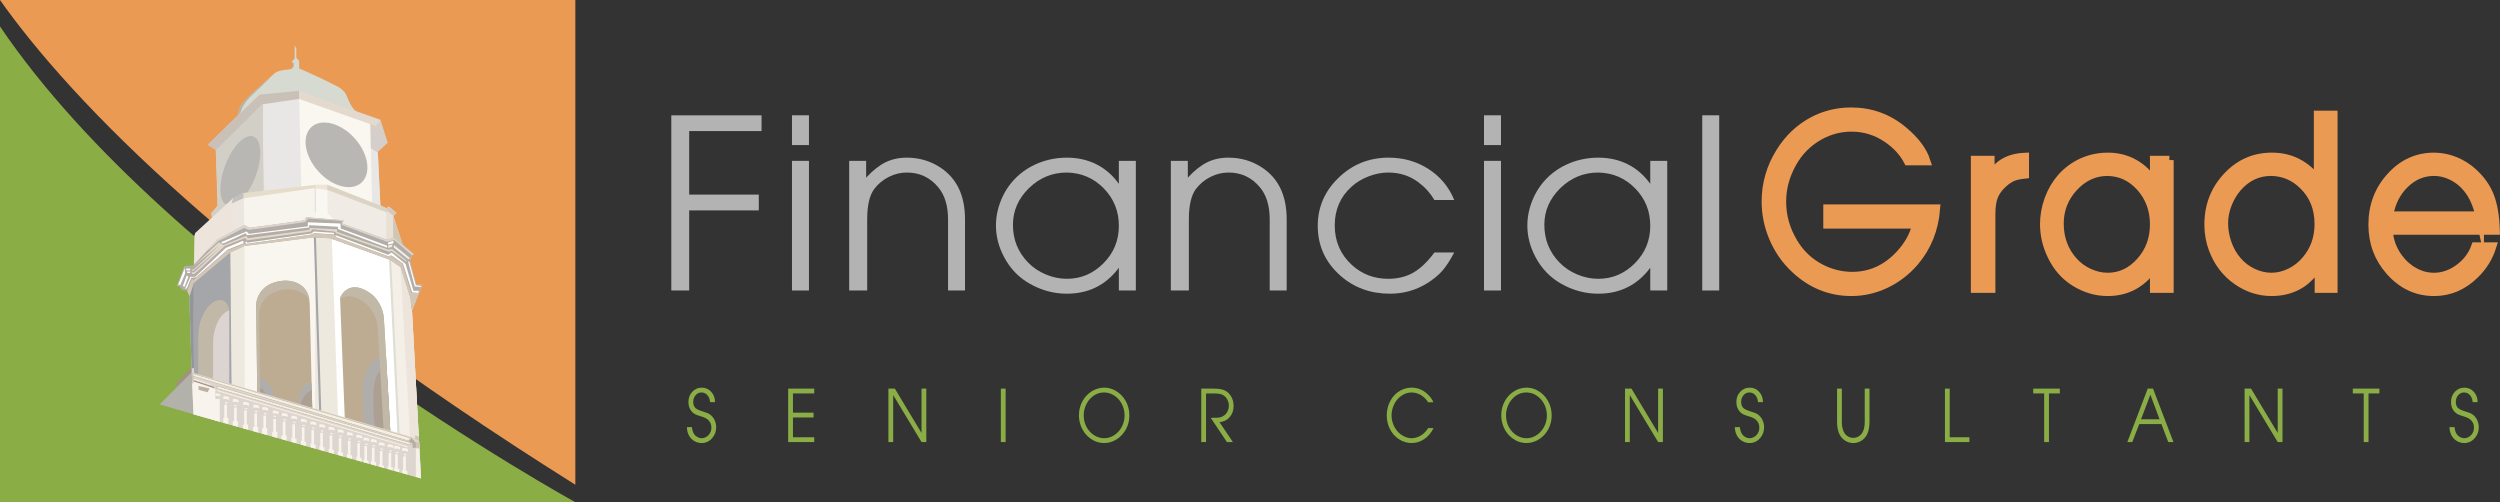 <?xml version="1.0" encoding="utf-8"?>
<!-- Generator: Adobe Illustrator 23.0.2, SVG Export Plug-In . SVG Version: 6.00 Build 0)  -->
<svg version="1.1" id="Layer_1" xmlns="http://www.w3.org/2000/svg" xmlns:xlink="http://www.w3.org/1999/xlink" x="0px" y="0px"
	 viewBox="0 0 585.906 117.698" style="enable-background:new 0 0 585.906 117.698;" xml:space="preserve">
<rect x="0" y="0" width="585.906" height="117.698" fill="#333333" stroke="none"/>
<style type="text/css">
	.st0{fill:#8BAD46;}
	.st1{fill:#EA9A53;}
	.st2{fill:#A29281;}
	.st3{fill:#D6DAD1;}
	.st4{fill:#AEB3B1;}
	.st5{fill:#DCD4D0;}
	.st6{fill:#D5CECA;}
	.st7{fill:#F8F6EE;}
	.st8{fill:#E9E7E6;}
	.st9{fill:#F4F0E8;}
	.st10{fill:#F9F7EF;}
	.st11{fill:#B8B7B4;}
	.st12{fill:#D2CFC7;}
	.st13{fill:#D1C6B4;}
	.st14{fill:#D2C9BE;}
	.st15{fill:#E9E1D3;}
	.st16{fill:#F0EBE4;}
	.st17{fill:#F9F7F2;}
	.st18{fill:#F7F3ED;}
	.st19{fill:#E4E3E2;}
	.st20{fill:#E5DDC9;}
	.st21{fill:#ECE6E0;}
	.st22{fill:#EDE5DB;}
	.st23{fill:#C1C0BB;}
	.st24{fill:#EFE4D5;}
	.st25{fill:#DBD3C4;}
	.st26{fill:#C2B8A7;}
	.st27{fill:#FFFFFF;}
	.st28{fill:#DEDED4;}
	.st29{fill:#A5A6AA;}
	.st30{fill:#939599;}
	.st31{fill:#EEE9DF;}
	.st32{fill:#BEAC92;}
	.st33{fill:#AFAEAB;}
	.st34{fill:#AD9F92;}
	.st35{fill:none;stroke:#A5A5AA;stroke-width:0.5;stroke-miterlimit:10;}
	.st36{fill:#B3ADA7;}
	.st37{fill:#E4D9CB;}
	.st38{fill:#F3EEE8;}
	.st39{fill:#F2EFE7;}
	.st40{fill:#DDD4CF;}
	.st41{fill:#D2C7B7;}
	.st42{fill:#E3D9CD;}
	.st43{fill:#C9C0B7;}
	.st44{fill:#AFAEAE;}
	.st45{fill:#B2B2AB;}
	.st46{fill:#DDD5CF;}
	.st47{fill:#F7F0E1;stroke:#B3AEA0;stroke-width:0.1;stroke-miterlimit:10;}
	.st48{fill:#F7F0E1;}
	.st49{fill:#F8F4ED;}
	.st50{fill:#9F9080;}
	.st51{fill:#BEAF9E;}
	.st52{fill:none;stroke:#BEAF9E;stroke-width:0.2;stroke-linecap:round;stroke-linejoin:round;stroke-miterlimit:10;}
	.st53{fill:#B3AEA0;}
	.st54{fill:#F8F4E9;}
	.st55{fill:#F6F1E8;}
	.st56{fill:#D0C5B4;}
	.st57{fill:#B3B3B3;}
	.st58{fill:#EA9A53;stroke:#EA9A53;stroke-width:2;stroke-miterlimit:10;}
</style>
<g>
	<path class="st0" d="M134.838,117.698c0,0-94.578-52.003-134.838-111.499v111.499H134.838z"/>
	<path class="st1" d="M0,0c16.683,23.633,55.089,63.555,134.838,113.606V0H0z"/>
	<polygon class="st2" points="41.782,90.794 41.163,89.978 44.772,86.136 45.453,86.136 
		45.453,87.251 	"/>
	<g>
		<path class="st3" d="M55.971,26.921c0,0-0.763-1.564,2.937-4.844l5.106-4.592
			c0,0,0.668-0.922,2.932-1.126c0.7-0.063,1.305-0.047,1.671-0.62
			c0.173-0.27,0.357-0.999-0.327-1.137c0,0,0.124-0.243,0.773-0.873v-3.106
			l0.386,0.731v2.253c0,0,0.609,0.345,0.67,0.934v1.502
			c0,0,4.926,2.093,8.983,4.231c0,0,1.258,0.598,1.95,1.761l0.818,1.856
			c0,0,0.849,1.856,1.667,2.202l-2.359,3.397l-10.599-0.944
			c0,0,0.755,0.094-4.026,0.031s-4.781-0.063-4.781-0.063l-0.692-0.031
			L55.971,26.921z"/>
		<path class="st4" d="M56.3,27.022c-0.001-2.36,2.968-4.911,2.968-4.911l3.938-3.777
			l-0.069-0.061l-4.23,3.804c-3.7,3.28-2.937,4.844-2.937,4.844L56.3,27.022z"
			/>
		<path class="st4" d="M68.617,15.739c-0.135,0.212-0.312,0.328-0.506,0.412l0.006,0.008
			c0,0,0.744-0.022,0.744-1.023c0-0.79-0.572-0.534-0.572-0.534
			C68.975,14.739,68.79,15.468,68.617,15.739z"/>
	</g>
	<polygon class="st5" points="44.897,86.364 44.369,69.382 45.375,66.069 45.543,55.082 
		49.694,51.225 49.694,49.9 50.959,48.214 50.598,35.082 48.73,33.938 
		60.717,22.132 69.993,21.288 89.088,28.035 90.835,33.456 88.546,35.564 
		89.148,48.153 90.594,48.876 91.101,48.361 92.941,49.871 92.218,50.626 
		94.388,57.388 97.062,59.684 96.433,59.779 96.275,60.785 96.024,61.005 
		97.533,66.73 99.046,66.73 96.546,72.689 98.676,112.115 45.333,97.102 	"/>
	<polygon class="st6" points="86.126,29.177 86.454,34.914 87.685,36.336 90.804,33.359 
		89.101,28.076 	"/>
	<polygon class="st7" points="77.191,98.632 55.917,98.632 55.917,55.035 77.191,53.387 	"/>
	<polygon class="st8" points="90.312,48.839 90.323,48.741 89.148,48.153 88.557,35.801 
		86.126,34.267 84.73,44.447 84.524,49.29 89.655,50.275 	"/>
	<polygon class="st9" points="96.546,72.689 97.466,70.496 96.846,69.72 95.233,62.383 
		91.282,58.028 93.54,102.295 98.293,105.018 	"/>
	<polygon class="st10" points="87.214,47.73 86.751,28.249 69.818,22.099 69.818,44.2 	"/>
	<polygon class="st8" points="61.378,23.591 61.944,45.362 70.59,44.127 70.076,21.275 	"/>
	
		<ellipse transform="matrix(0.745 -0.667 0.667 0.745 -4.142 61.825)" class="st11" cx="78.878" cy="36.336" rx="5.756" ry="8.764"/>
	<polygon class="st12" points="49.858,51.963 49.444,49.933 51.142,48.194 50.48,33.739 
		61.642,23.633 61.642,44.922 	"/>
	
		<ellipse transform="matrix(0.355 -0.935 0.935 0.355 -1.086 78.485)" class="st11" cx="56.306" cy="40.029" rx="8.613" ry="3.783"/>
	<g>
		<polygon class="st13" points="92.141,50.918 94.533,57.695 91.77,55.707 91.943,50.768 		"/>
		<polygon class="st14" points="92.141,50.642 92.831,49.934 90.709,48.519 90.709,49.903 		"/>
		<polygon class="st15" points="90.275,56.709 92.141,56.229 92.141,50.535 90.388,49.103 		"/>
		<polygon class="st16" points="90.521,48.982 90.521,57.449 76.696,52.38 75.88,48.605 
			76.069,43.621 77.282,43.886 84.643,46.825 89.766,48.809 		"/>
		<polygon class="st17" points="76.716,44.011 76.765,50.01 79.033,52.155 74.473,52.887 
			73.571,51.79 73.668,44.669 73.839,43.621 		"/>
		<polygon class="st18" points="56.996,45.501 56.996,54.31 74.116,52.278 73.984,43.307 		"/>
		<g>
			<polyline class="st19" points="73.761,43.499 73.761,49.815 74.063,49.815 74.063,43.499 			"/>
		</g>
		<polygon class="st20" points="56.996,45.233 73.984,43.307 73.941,44.056 56.996,46.474 		"/>
		<polyline class="st21" points="57.068,45.208 57.28,54.31 53.719,55.277 54.452,46.603 
			57.081,45.208 		"/>
		<polygon class="st22" points="45.524,62.693 45.715,54.635 54.636,46.434 54.636,54.875 
			54.588,56.842 51.902,58.52 49.744,60.966 46.243,62.597 		"/>
		<polygon class="st23" points="54.282,47.688 57.068,46.449 57.068,45.208 54.636,46.434 		"/>
		<polygon class="st24" points="73.893,44.159 76.696,44.489 76.696,43.282 73.893,43.307 		"/>
		<polygon class="st25" points="76.696,43.282 90.709,48.809 90.709,49.815 76.696,44.489 		"/>
	</g>
	<polygon class="st22" points="96.178,103.807 98.227,104.981 98.292,105.005 96.546,72.689 
		97.466,70.496 96.846,69.72 95.233,62.383 93.731,60.727 	"/>
	<path class="st26" d="M49.92,89.206l0.044-9.922c0,0,0.573-5.777,3.969-6.57
		l-0.397-2.646l-2.337-3.131l-4.277,0.529l-1.235,3.087v17.418L49.92,89.206z"/>
	<polygon class="st27" points="77.764,54.571 77.764,97.83 93.245,102.332 91.379,57.535 	"/>
	<g>
		<polyline class="st28" points="93.699,102.498 91.474,56.69 90.971,56.715 93.197,102.522 		"/>
	</g>
	<path class="st29" d="M53.725,89.984V72.929c0,0-0.024-2.204-1.77-2.561
		c-0.511-0.104-2.166-0.274-3.879,2.523c-0.834,1.361-1.606,3.358-1.606,5.976
		v9.173h-0.978l-0.326-22.014l8.924-7.414l0.29,31.589L53.725,89.984z"/>
	<polygon class="st30" points="45.291,66.735 44.371,69.442 44.897,86.363 44.898,86.374 
		45.464,86.233 	"/>
	<polygon class="st31" points="57.356,91.31 57.294,57.507 53.989,58.609 54.271,90.209 	"/>
	<path class="st32" d="M60.295,92.186l-0.273-20.748c0,0,0.076-5.249,6.622-5.674
		c0,0,5.891-0.386,5.94,5.553L73.182,96.111L60.295,92.186z"/>
	<path class="st32" d="M80.805,98.069l-1.109-28.253c0,0,1.986-5.145,7.656-0.659
		c0,0,2.336,1.963,2.617,5.452l1.494,26.352L80.805,98.069z"/>
	<path class="st33" d="M84.95,93.029l0.368,6.264l4.56,1.237l1.585,0.43l-1.002-17.676
		C84.158,84.266,84.95,93.029,84.95,93.029z"/>
	<path class="st33" d="M70.103,93.188v1.985l3.079,0.938l-0.151-6.249
		C72.035,89.167,70.103,91.462,70.103,93.188z"/>
	<path class="st34" d="M70.339,95.245l2.843,0.866l-0.112-4.663
		C71.03,92.179,70.444,94.685,70.339,95.245z"/>
	<path class="st34" d="M91.46,100.959l0.001-0.029l-0.685-12.074l-0.337-1.103
		l-1.201-0.901c-2.573,1.641-1.677,10.769-1.399,13.124l2.039,0.553L91.46,100.959
		z"/>
	<polygon class="st31" points="79.27,99.214 73.833,99.214 73.833,54.594 77.716,54.248 	"/>
	<line class="st35" x1="75.061" y1="97.065" x2="73.786" y2="55.106"/>
	<g>
		<polygon class="st36" points="44.442,69.403 43.798,68.106 42.746,67.952 42.078,67.131 
			41.411,67.003 43.208,62.357 45.291,62.2 50.921,56.193 57.275,52.733 
			58.438,53.394 71.428,51.633 71.711,50.909 80.518,51.633 80.329,52.45 
			90.582,56.13 92.407,55.784 97.03,59.621 96.401,59.81 96.181,60.722 
			96.024,61.037 97.596,66.761 98.98,66.761 96.716,72.297 96.433,72.391 
			96.212,69.875 93.885,62.609 91.369,60.879 77.373,55.847 73.556,55.627 
			57.306,57.64 53.972,59.15 45.291,66.447 		"/>
		<polygon class="st27" points="43.373,67.673 44.631,64.874 45.763,64.874 52.903,58.112 
			56.96,56.413 57.117,56.979 53.312,58.521 45.952,64.968 44.819,65.094 
			43.782,67.61 		"/>
		<polygon class="st27" points="42.838,67.076 43.278,67.17 44.159,64.748 43.719,64.622 		"/>
		<polygon class="st27" points="41.769,66.667 43.31,62.798 43.373,64.119 42.24,66.824 		"/>
		<rect x="43.656" y="62.955" class="st27" width="0.912" height="0.409"/>
		<rect x="43.854" y="63.632" class="st27" width="0.737" height="0.33"/>
		<polygon class="st37" points="45.314,62.47 51.27,56.789 52.368,57.447 57.666,55.279 
			58.132,55.828 72.571,53.851 72.571,53.44 78.994,53.742 78.994,54.346 
			90.907,58.49 91.895,58.381 95.271,61.043 95.271,61.373 91.758,58.792 
			91.209,59.012 78.857,54.702 78.431,54.277 73.12,53.742 72.873,54.263 
			57.913,56.322 57.474,55.773 52.698,57.639 45.561,64.227 44.957,64.227 
			44.957,63.815 45.478,63.815 52.121,57.612 45.204,63.568 44.916,63.28 
			45.478,63.074 51.545,57.337 		"/>
		<polygon class="st27" points="52.462,57.011 51.896,57.011 51.896,56.728 57.778,54.243 
			58.344,54.809 72.151,53.048 72.151,52.104 79.826,52.387 79.857,53.551 
			90.708,57.577 90.708,58.049 79.197,53.677 79.197,53.142 72.435,52.765 
			72.435,53.299 57.935,55.124 57.526,54.652 		"/>
		<polygon class="st27" points="57.327,56.717 57.83,56.633 57.914,56.885 73.011,54.704 
			73.556,54.243 78.295,54.579 78.295,54.914 73.615,54.643 72.935,54.983 
			57.756,57.152 57.651,56.916 		"/>
		<polygon class="st27" points="78.611,55.092 78.696,55.577 91.021,60.056 91.734,59.857 
			94.444,61.768 96.584,68.53 98.068,68.644 98.153,68.159 96.898,68.159 
			95.044,61.854 91.763,59.172 90.964,59.714 		"/>
		<polygon class="st27" points="95.651,61.31 95.892,61.23 97.448,66.834 98.708,67.021 
			98.553,67.272 97.186,67.111 		"/>
		<polygon class="st27" points="90.972,57.324 90.948,56.829 92.173,56.429 92.22,56.994 		"/>
		<polygon class="st38" points="90.948,57.559 91.961,57.3 91.914,57.818 90.996,58.124 		"/>
		<polygon class="st39" points="92.267,58.006 95.704,60.761 96.081,60.502 92.361,57.441 		"/>
		<polygon class="st40" points="96.501,59.78 97.03,59.621 92.407,55.784 90.582,56.13 
			80.329,52.45 80.518,51.633 71.711,50.909 71.428,51.633 58.438,53.394 
			57.275,52.733 50.921,56.193 48.866,58.386 49.023,58.508 51.119,56.523 
			57.158,53.434 58.344,53.875 71.525,52.055 72.187,51.2 80.129,51.779 
			80.101,52.717 90.718,56.66 92.4,56.247 		"/>
		<polygon class="st41" points="96.385,68.646 94.255,61.722 91.399,59.882 91.011,60.124 
			78.568,55.428 78.423,54.992 73.533,54.702 73.29,54.895 57.652,57.268 
			57.41,57.026 53.294,58.72 45.257,65.692 45.015,65.305 43.886,68.284 
			44.442,69.403 45.291,66.447 53.972,59.15 57.306,57.64 73.556,55.627 
			77.373,55.847 91.369,60.879 93.885,62.609 96.212,69.875 96.433,72.391 
			96.716,72.297 98.209,68.646 		"/>
	</g>
	<polygon class="st42" points="70.076,23.18 88.089,29.562 89.119,28.249 70.076,21.275 	"/>
	<polygon class="st43" points="50.57,35.223 48.665,33.885 60.812,22.202 70.076,21.275 
		70.076,23.18 61.378,24.466 	"/>
	<path class="st44" d="M60.295,92.186l4.031,1.228c-0.761-3.796-2.907-4.919-4.083-5.249
		L60.295,92.186z"/>
	<path class="st34" d="M60.295,92.186l1.96,0.597c0-0.014,0.004-0.027,0.004-0.04
		c0-1.038-0.764-1.88-1.707-1.88c-0.093,0-0.184,0.014-0.273,0.03L60.295,92.186
		z"/>
	<path class="st26" d="M85.911,71.269c0,0,2.336,1.963,2.617,5.452l1.35,23.809l1.585,0.43
		L89.969,74.608c-0.28-3.489-2.617-5.452-2.617-5.452
		c-5.67-4.486-7.656,0.659-7.656,0.659l0.011,0.276
		C80.89,69.234,82.865,68.859,85.911,71.269z"/>
	<path class="st26" d="M60.714,73.451c0,0,0.076-5.249,6.622-5.674
		c0,0,3.568-0.22,5.171,2.487c-0.694-4.838-5.862-4.5-5.862-4.5
		c-6.545,0.425-6.622,5.674-6.622,5.674l0.273,20.748l0.668,0.204L60.714,73.451z"/>
	<polygon class="st45" points="37.443,94.774 44.933,87.251 47.44,97.695 	"/>
	<polygon class="st46" points="45.333,97.102 98.676,112.115 98.18,102.934 44.933,87.251 	"/>
	<polygon class="st47" points="45.071,87.53 45.369,88.187 95.795,103.363 96.153,102.646 	"/>
	<polygon class="st47" points="50.866,90.458 50.866,91.055 96.153,104.302 96.153,103.765 	"/>
	
		<rect x="73.073" y="74.898" transform="matrix(0.284 -0.959 0.959 0.284 -41.758 140.437)" class="st48" width="0.252" height="46.589"/>
	<polygon class="st49" points="45.349,97.106 51.498,98.837 51.498,93.531 50.473,93.531 
		50.473,91.206 45.007,89.078 	"/>
	<g>
		<polyline class="st50" points="45.322,89.379 50.174,90.938 50.251,90.699 45.399,89.14 		"/>
	</g>
	<polygon class="st51" points="48.653,91.94 49.109,91.046 46.534,90.468 46.534,91.344 	"/>
	<g>
		<polyline class="st48" points="45.215,88.909 49.218,90.223 49.344,90.157 49.279,90.031 
			45.276,88.717 45.149,88.782 45.215,88.909 		"/>
	</g>
	<line class="st52" x1="45.213" y1="89.784" x2="45.213" y2="88.101"/>
	<polygon class="st53" points="96.291,102.522 97.407,103.708 97.613,104.302 97.942,104.302 
		97.942,104.939 96.707,104.939 96.707,104 95.693,103.34 96.26,103.073 	"/>
	<g>
		<path class="st54" d="M74.108,99.062c0,0-0.572-0.338-1.353-0.26v0.703
			c0,0,0.833-0.208,1.353,0.208V99.062z"/>
		<path class="st54" d="M75.213,101.123c0,0,0.362-0.091,0.589,0.091v-0.283
			c0,0-0.249-0.147-0.589-0.113V101.123z"/>
		<path class="st54" d="M79.553,102.35c0,0,0.362-0.091,0.589,0.091v-0.283
			c0,0-0.249-0.147-0.589-0.113V102.35z"/>
		<path class="st54" d="M73.137,100.494c0,0,0.362-0.091,0.589,0.091v-0.283
			c0,0-0.249-0.147-0.589-0.113V100.494z"/>
		<path class="st54" d="M80.524,100.917c0,0-0.572-0.338-1.353-0.26v0.703
			c0,0,0.833-0.208,1.353,0.208V100.917z"/>
		<path class="st54" d="M76.184,99.691c0,0-0.572-0.338-1.353-0.26v0.703
			c0,0,0.833-0.208,1.353,0.208V99.691z"/>
		<path class="st54" d="M77.415,101.752c0,0,0.362-0.091,0.589,0.091v-0.283
			c0,0-0.249-0.147-0.589-0.113V101.752z"/>
		<path class="st54" d="M78.385,100.32c0,0-0.572-0.338-1.353-0.26v0.703
			c0,0,0.833-0.208,1.353,0.208V100.32z"/>
		<path class="st54" d="M65.301,96.483c0,0-0.572-0.338-1.353-0.26v0.703
			c0,0,0.833-0.208,1.353,0.208V96.483z"/>
		<path class="st54" d="M66.438,98.513c0,0,0.362-0.091,0.589,0.091v-0.283
			c0,0-0.249-0.147-0.589-0.113V98.513z"/>
		<path class="st54" d="M64.11,97.695c0,0,0.362-0.091,0.589,0.091v-0.283
			c0,0-0.249-0.147-0.589-0.113V97.695z"/>
		<path class="st54" d="M67.409,97.08c0,0-0.572-0.338-1.353-0.26v0.703
			c0,0,0.833-0.208,1.353,0.208V97.08z"/>
		<path class="st54" d="M71.875,98.433c0,0-0.572-0.338-1.353-0.26v0.703
			c0,0,0.833-0.208,1.353,0.208V98.433z"/>
		<path class="st54" d="M68.671,99.142c0,0,0.362-0.091,0.589,0.091v-0.283
			c0,0-0.249-0.147-0.589-0.113V99.142z"/>
		<path class="st54" d="M70.904,99.865c0,0,0.362-0.091,0.589,0.091v-0.283
			c0,0-0.249-0.147-0.589-0.113V99.865z"/>
		<path class="st54" d="M69.642,97.709c0,0-0.572-0.338-1.353-0.26v0.703
			c0,0,0.833-0.208,1.353,0.208V97.709z"/>
		<path class="st54" d="M85.561,104.256c0,0,0.362-0.091,0.589,0.091v-0.283
			c0,0-0.249-0.147-0.589-0.113V104.256z"/>
		<path class="st54" d="M92.763,106.174c0,0,0.362-0.091,0.589,0.091v-0.283
			c0,0-0.249-0.147-0.589-0.113V106.174z"/>
		<path class="st54" d="M92.193,104.396c0,0-0.572-0.338-1.353-0.26v0.703
			c0,0,0.833-0.208,1.353,0.208V104.396z"/>
		<path class="st54" d="M91.222,105.828c0,0,0.362-0.091,0.589,0.091v-0.283
			c0,0-0.249-0.147-0.589-0.113V105.828z"/>
		<path class="st54" d="M90.149,103.956c0,0-0.572-0.338-1.353-0.26v0.703
			c0,0,0.833-0.208,1.353,0.208V103.956z"/>
		<path class="st54" d="M93.734,104.742c0,0-0.572-0.338-1.353-0.26v0.703
			c0,0,0.833-0.208,1.353,0.208V104.742z"/>
		<path class="st54" d="M95.621,105.245c0,0-0.572-0.338-1.353-0.26v0.703
			c0,0,0.833-0.208,1.353,0.208V105.245z"/>
		<path class="st54" d="M94.65,106.678c0,0,0.362-0.091,0.589,0.091v-0.283
			c0,0-0.249-0.147-0.589-0.113V106.678z"/>
		<path class="st54" d="M83.894,103.595c0,0,0.362-0.091,0.589,0.091v-0.283
			c0,0-0.249-0.147-0.589-0.113V103.595z"/>
		<path class="st54" d="M84.865,102.163c0,0-0.572-0.338-1.353-0.26v0.703
			c0,0,0.833-0.208,1.353,0.208V102.163z"/>
		<path class="st54" d="M81.692,102.998c0,0,0.362-0.091,0.589,0.091v-0.283
			c0,0-0.249-0.147-0.589-0.113V102.998z"/>
		<path class="st54" d="M82.663,101.565c0,0-0.572-0.338-1.353-0.26v0.703
			c0,0,0.833-0.208,1.353,0.208V101.565z"/>
		<path class="st54" d="M88.293,103.169c0,0-0.572-0.338-1.353-0.26v0.703
			c0,0,0.833-0.208,1.353,0.208V103.169z"/>
		<path class="st54" d="M89.178,105.388c0,0,0.362-0.091,0.589,0.091v-0.283
			c0,0-0.249-0.147-0.589-0.113V105.388z"/>
		<path class="st54" d="M86.532,102.823c0,0-0.572-0.338-1.353-0.26v0.703
			c0,0,0.833-0.208,1.353,0.208V102.823z"/>
		<path class="st54" d="M62.848,95.665c0,0-0.572-0.338-1.353-0.26v0.703
			c0,0,0.833-0.208,1.353,0.208V95.665z"/>
		<path class="st54" d="M87.322,104.602c0,0,0.362-0.091,0.589,0.091v-0.283
			c0,0-0.249-0.147-0.589-0.113V104.602z"/>
		<polygon class="st54" points="78.248,105.491 77.876,105.383 77.876,102.045 77.257,102.045 
			77.257,105.202 77.032,105.137 77.032,106.024 78.248,106.366 		"/>
		<polygon class="st54" points="76.047,104.862 75.674,104.754 75.674,101.416 75.055,101.416 
			75.055,104.573 74.831,104.508 74.831,105.404 76.047,105.746 		"/>
		<polygon class="st54" points="73.971,104.233 73.598,104.125 73.598,100.787 72.979,100.787 
			72.979,103.944 72.755,103.879 72.755,104.82 73.971,105.162 		"/>
		<polygon class="st54" points="82.526,106.737 82.153,106.628 82.153,103.29 81.534,103.29 
			81.534,106.448 81.31,106.382 81.31,107.227 82.526,107.57 		"/>
		<polygon class="st54" points="80.387,106.089 80.014,105.98 80.014,102.643 79.396,102.643 
			79.396,105.8 79.171,105.734 79.171,106.625 80.387,106.968 		"/>
		<polygon class="st54" points="67.177,102.035 66.899,102.035 66.899,98.805 66.28,98.805 
			66.28,102.035 65.961,102.035 65.961,102.908 67.177,103.25 		"/>
		<polygon class="st54" points="65.007,101.185 64.666,101.185 64.666,98.176 64.047,98.176 
			64.047,101.185 63.791,101.185 63.791,102.297 65.007,102.639 		"/>
		<polygon class="st54" points="71.738,103.604 71.365,103.496 71.365,100.158 70.746,100.158 
			70.746,103.315 70.522,103.25 70.522,104.191 71.738,104.533 		"/>
		<polygon class="st54" points="69.504,102.881 69.132,102.772 69.132,99.434 68.513,99.434 
			68.513,102.592 68.289,102.526 68.289,103.563 69.504,103.905 		"/>
		<polygon class="st54" points="93.597,109.913 93.224,109.805 93.224,106.467 92.605,106.467 
			92.605,109.624 92.381,109.559 92.381,110.343 93.597,110.686 		"/>
		<polygon class="st54" points="95.484,110.417 95.112,110.308 95.112,106.97 94.493,106.97 
			94.493,110.128 94.268,110.062 94.268,110.875 95.484,111.217 		"/>
		<polygon class="st54" points="92.056,109.567 91.683,109.459 91.683,106.121 91.064,106.121 
			91.064,109.278 90.84,109.213 90.84,109.91 92.056,110.252 		"/>
		<polygon class="st54" points="86.394,107.995 86.022,107.886 86.022,104.548 85.403,104.548 
			85.403,107.706 85.179,107.64 85.179,108.316 86.394,108.658 		"/>
		<polygon class="st54" points="84.727,107.334 84.355,107.226 84.355,103.888 83.736,103.888 
			83.736,107.045 83.512,106.98 83.512,107.847 84.727,108.189 		"/>
		<polygon class="st54" points="90.011,109.127 89.639,109.019 89.639,105.681 89.02,105.681 
			89.02,108.838 88.796,108.773 88.796,109.334 90.011,109.676 		"/>
		<polygon class="st54" points="88.156,108.341 87.783,108.232 87.783,104.894 87.164,104.894 
			87.164,108.052 86.94,107.986 86.94,108.812 88.156,109.154 		"/>
		<polygon class="st54" points="51.377,98.803 51.377,97.305 51.036,97.305 51.036,94.193 
			50.417,94.193 50.417,97.305 50.161,97.305 50.161,98.461 		"/>
		<path class="st54" d="M57.379,95.902c0,0,0.362-0.091,0.589,0.091v-0.283
			c0,0-0.249-0.147-0.589-0.113V95.902z"/>
		<path class="st54" d="M52.725,94.55c0,0,0.362-0.091,0.589,0.091V94.357
			c0,0-0.249-0.147-0.589-0.113V94.55z"/>
		<path class="st54" d="M55.897,93.762c0,0-0.572-0.338-1.353-0.26v0.703
			c0,0,0.833-0.208,1.353,0.208V93.762z"/>
		<path class="st54" d="M53.695,93.117c0,0-0.572-0.338-1.353-0.26v0.703
			c0,0,0.833-0.208,1.353,0.208V93.117z"/>
		<path class="st54" d="M54.926,95.195c0,0,0.362-0.091,0.589,0.091v-0.283
			c0,0-0.249-0.147-0.589-0.113V95.195z"/>
		<path class="st54" d="M60.741,95.13c0,0-0.572-0.338-1.353-0.26v0.703
			c0,0,0.833-0.208,1.353,0.208V95.13z"/>
		<path class="st54" d="M58.35,94.47c0,0-0.572-0.338-1.353-0.26v0.703
			c0,0,0.833-0.208,1.353,0.208V94.47z"/>
		<path class="st54" d="M59.77,96.563c0,0,0.362-0.091,0.589,0.091v-0.283
			c0,0-0.249-0.147-0.589-0.113V96.563z"/>
		<polygon class="st54" points="60.509,100.062 60.231,100.062 60.231,96.855 59.612,96.855 
			59.612,100.062 59.293,100.062 59.293,101.031 60.509,101.373 		"/>
		<polygon class="st54" points="58.15,99.495 57.841,99.495 57.841,96.195 57.222,96.195 
			57.222,99.495 56.934,99.495 56.934,100.367 58.15,100.709 		"/>
		<polygon class="st54" points="55.76,98.678 55.482,98.678 55.482,95.503 54.863,95.503 
			54.863,98.678 54.544,98.678 54.544,99.694 55.76,100.036 		"/>
		<polygon class="st54" points="62.648,100.336 62.338,100.336 62.338,97.39 61.719,97.39 
			61.719,100.336 61.432,100.336 61.432,101.633 62.648,101.975 		"/>
		<polygon class="st54" points="53.527,97.954 53.186,97.954 53.186,94.842 52.567,94.842 
			52.567,97.954 52.311,97.954 52.311,99.066 53.527,99.408 		"/>
		<path class="st54" d="M51.612,92.432c0,0-0.449-0.266-1.062-0.204v0.551
			c0,0,0.653-0.163,1.062,0.163V92.432z"/>
		<path class="st54" d="M50.574,93.9c0,0,0.362-0.091,0.589,0.091V93.708
			c0,0-0.249-0.147-0.589-0.113V93.9z"/>
		<path class="st54" d="M61.877,97.097c0,0,0.362-0.091,0.589,0.091v-0.283
			c0,0-0.249-0.147-0.589-0.113V97.097z"/>
	</g>
	<polygon class="st55" points="97.464,111.774 98.676,112.115 98.292,105.006 97.464,105.043 	"/>
	<polygon class="st56" points="98.149,102.349 97.288,102.021 97.288,102.863 98.199,103.286 	"/>
	<polygon class="st56" points="98.221,103.69 97.45,103.634 97.45,105.032 98.298,105.112 	"/>
	<g>
		<path class="st0" d="M160.974,100.098h1.192c0.066,0.703,0.243,1.26,0.532,1.669
			c0.196,0.282,0.455,0.509,0.776,0.68s0.651,0.257,0.989,0.257
			c0.294,0,0.592-0.074,0.895-0.221c0.302-0.147,0.556-0.342,0.763-0.587
			c0.403-0.476,0.605-1.039,0.605-1.688c0-0.728-0.257-1.33-0.768-1.807
			c-0.354-0.331-0.931-0.612-1.731-0.844c-0.578-0.165-1.015-0.325-1.312-0.478
			c-0.296-0.153-0.559-0.361-0.788-0.624c-0.523-0.58-0.784-1.327-0.784-2.239
			c0-0.929,0.284-1.709,0.85-2.339c0.61-0.686,1.373-1.028,2.288-1.028
			c0.876,0,1.612,0.326,2.206,0.978c0.594,0.651,0.89,1.457,0.89,2.417h-1.167
			c-0.045-0.673-0.253-1.219-0.626-1.638c-0.373-0.419-0.837-0.629-1.393-0.629
			c-0.517,0-0.956,0.195-1.315,0.587c-0.409,0.446-0.612,0.985-0.612,1.615
			s0.176,1.113,0.53,1.45c0.289,0.275,0.842,0.537,1.658,0.788
			c0.67,0.208,1.123,0.369,1.357,0.482c0.234,0.114,0.476,0.287,0.726,0.519
			c0.349,0.331,0.621,0.737,0.818,1.22c0.196,0.483,0.294,0.988,0.294,1.514
			c0,0.961-0.311,1.799-0.932,2.514c-0.669,0.777-1.495,1.166-2.475,1.166
			c-0.578,0-1.115-0.137-1.614-0.409c-0.498-0.272-0.906-0.65-1.222-1.133
			C161.216,101.697,161.007,100.966,160.974,100.098z"/>
		<path class="st0" d="M184.719,103.603V91.078h6.111v1.129h-4.992v4.504h4.828v1.129
			h-4.828v4.634h4.992v1.129H184.719z"/>
		<path class="st0" d="M208.209,103.603V91.078h1.512l6.25,10.396V91.078h1.119v12.525
			h-1.119l-6.643-11.02v11.02H208.209z"/>
		<path class="st0" d="M234.559,103.603V91.078h1.119v12.525H234.559z"/>
		<path class="st0" d="M258.768,90.848c1.192,0,2.295,0.376,3.309,1.129
			c0.91,0.678,1.593,1.554,2.051,2.624c0.364,0.862,0.547,1.773,0.547,2.734
			c0,1.671-0.512,3.123-1.536,4.359c-0.534,0.641-1.158,1.146-1.871,1.514
			c-0.801,0.416-1.628,0.624-2.484,0.624c-1.203,0-2.313-0.376-3.325-1.129
			c-0.905-0.673-1.585-1.548-2.042-2.624c-0.371-0.862-0.555-1.799-0.555-2.808
			c0-1.089,0.25-2.122,0.751-3.102c0.528-1.033,1.278-1.856,2.247-2.467
			C256.742,91.15,257.711,90.867,258.768,90.848z M258.768,91.977
			c-1.329,0-2.467,0.542-3.416,1.624c-0.441,0.507-0.781,1.095-1.021,1.762
			c-0.234,0.649-0.351,1.294-0.351,1.936c0,1.358,0.392,2.542,1.176,3.552
			c0.452,0.574,0.989,1.023,1.61,1.348c0.642,0.336,1.315,0.505,2.018,0.505
			c0.969,0,1.865-0.318,2.688-0.955c0.735-0.569,1.288-1.303,1.658-2.201
			c0.284-0.698,0.425-1.428,0.425-2.194c0-0.979-0.226-1.896-0.678-2.752
			c-0.457-0.857-1.092-1.527-1.904-2.01
			C260.304,92.194,259.569,91.988,258.768,91.977z"/>
		<path class="st0" d="M281.532,103.603V91.078h2.836c1.133,0,1.968,0.117,2.508,0.349
			c0.566,0.244,1.04,0.62,1.422,1.128c0.544,0.728,0.817,1.585,0.817,2.57
			c0,1.046-0.311,1.926-0.932,2.637c-0.621,0.713-1.415,1.103-2.386,1.17
			l3.145,4.671h-1.397l-3.791-5.67c0.834,0,1.394-0.014,1.683-0.041
			c0.289-0.029,0.561-0.088,0.817-0.18c0.513-0.195,0.921-0.51,1.226-0.945
			c0.343-0.496,0.516-1.058,0.516-1.688c0-0.71-0.216-1.334-0.646-1.873
			c-0.284-0.361-0.636-0.617-1.058-0.77c-0.421-0.154-0.984-0.229-1.687-0.229
			h-1.953v11.396H281.532z"/>
		<path class="st0" d="M334.73,100.317h1.242c-0.523,1.089-1.243,1.947-2.16,2.574
			c-0.918,0.627-1.911,0.941-2.978,0.941c-1.035,0-2.008-0.288-2.917-0.862
			c-0.975-0.619-1.724-1.475-2.247-2.57c-0.446-0.948-0.669-1.963-0.669-3.046
			c0-1.266,0.294-2.429,0.882-3.487c0.571-1.028,1.351-1.81,2.336-2.349
			c0.828-0.446,1.694-0.67,2.598-0.67c1.373,0,2.585,0.478,3.636,1.431
			c0.735,0.661,1.228,1.328,1.479,2.001h-1.242
			c-0.343-0.57-0.767-1.041-1.274-1.414c-0.796-0.593-1.664-0.889-2.606-0.889
			c-0.861,0-1.683,0.281-2.467,0.844c-0.73,0.52-1.294,1.23-1.692,2.128
			c-0.353,0.803-0.53,1.604-0.53,2.405c0,0.985,0.253,1.93,0.76,2.835
			c0.462,0.838,1.101,1.484,1.912,1.936c0.68,0.386,1.356,0.579,2.025,0.579
			c0.475,0,0.959-0.096,1.455-0.285c0.496-0.19,0.939-0.449,1.331-0.78
			C333.973,101.326,334.35,100.886,334.73,100.317z"/>
		<path class="st0" d="M357.742,90.848c1.192,0,2.295,0.376,3.309,1.129
			c0.91,0.678,1.593,1.554,2.051,2.624c0.364,0.862,0.547,1.773,0.547,2.734
			c0,1.671-0.512,3.123-1.536,4.359c-0.534,0.641-1.158,1.146-1.871,1.514
			c-0.801,0.416-1.628,0.624-2.484,0.624c-1.203,0-2.313-0.376-3.325-1.129
			c-0.905-0.673-1.585-1.548-2.042-2.624c-0.371-0.862-0.555-1.799-0.555-2.808
			c0-1.089,0.25-2.122,0.751-3.102c0.528-1.033,1.278-1.856,2.247-2.467
			C355.716,91.15,356.685,90.867,357.742,90.848z M357.742,91.977
			c-1.329,0-2.467,0.542-3.416,1.624c-0.441,0.507-0.781,1.095-1.021,1.762
			c-0.234,0.649-0.351,1.294-0.351,1.936c0,1.358,0.392,2.542,1.176,3.552
			c0.452,0.574,0.989,1.023,1.61,1.348c0.642,0.336,1.315,0.505,2.018,0.505
			c0.969,0,1.865-0.318,2.688-0.955c0.735-0.569,1.288-1.303,1.658-2.201
			c0.284-0.698,0.425-1.428,0.425-2.194c0-0.979-0.226-1.896-0.678-2.752
			c-0.457-0.857-1.092-1.527-1.904-2.01
			C359.278,92.194,358.543,91.988,357.742,91.977z"/>
		<path class="st0" d="M380.841,103.603V91.078h1.512l6.25,10.396V91.078h1.119v12.525
			h-1.119l-6.643-11.02v11.02H380.841z"/>
		<path class="st0" d="M406.57,100.098h1.192c0.066,0.703,0.243,1.26,0.532,1.669
			c0.196,0.282,0.455,0.509,0.776,0.68s0.651,0.257,0.989,0.257
			c0.294,0,0.592-0.074,0.895-0.221c0.302-0.147,0.556-0.342,0.763-0.587
			c0.403-0.476,0.605-1.039,0.605-1.688c0-0.728-0.257-1.33-0.768-1.807
			c-0.354-0.331-0.931-0.612-1.731-0.844c-0.578-0.165-1.015-0.325-1.312-0.478
			c-0.296-0.153-0.559-0.361-0.788-0.624c-0.523-0.58-0.784-1.327-0.784-2.239
			c0-0.929,0.284-1.709,0.85-2.339c0.61-0.686,1.373-1.028,2.288-1.028
			c0.876,0,1.612,0.326,2.206,0.978c0.594,0.651,0.89,1.457,0.89,2.417h-1.167
			c-0.045-0.673-0.253-1.219-0.626-1.638c-0.373-0.419-0.837-0.629-1.393-0.629
			c-0.517,0-0.956,0.195-1.315,0.587c-0.409,0.446-0.612,0.985-0.612,1.615
			s0.176,1.113,0.53,1.45c0.289,0.275,0.841,0.537,1.658,0.788
			c0.67,0.208,1.123,0.369,1.357,0.482c0.234,0.114,0.476,0.287,0.726,0.519
			c0.349,0.331,0.621,0.737,0.818,1.22c0.196,0.483,0.294,0.988,0.294,1.514
			c0,0.961-0.311,1.799-0.932,2.514c-0.669,0.777-1.495,1.166-2.475,1.166
			c-0.578,0-1.115-0.137-1.614-0.409c-0.498-0.272-0.906-0.65-1.222-1.133
			C406.812,101.697,406.603,100.966,406.57,100.098z"/>
		<path class="st0" d="M430.541,91.078h1.12v7.808c0,1.052,0.187,1.893,0.563,2.523
			c0.229,0.379,0.532,0.676,0.907,0.891c0.376,0.214,0.78,0.321,1.21,0.321
			c0.43,0,0.833-0.108,1.21-0.326c0.376-0.217,0.678-0.512,0.906-0.885
			c0.377-0.63,0.564-1.471,0.564-2.523v-7.808h1.119v7.808
			c0,1.425-0.275,2.544-0.825,3.358c-0.326,0.483-0.74,0.862-1.242,1.137
			c-0.539,0.299-1.117,0.45-1.731,0.45c-0.861,0-1.621-0.275-2.279-0.827
			c-1.014-0.838-1.521-2.211-1.521-4.119V91.078z"/>
		<path class="st0" d="M455.822,103.603V91.078h1.119v11.396h4.616v1.129H455.822z"/>
		<path class="st0" d="M479.076,103.603V92.207h-2.565v-1.129h6.234v1.129h-2.549v11.396
			H479.076z"/>
		<path class="st0" d="M498.567,103.603l4.779-12.525h1.243l4.788,12.525h-1.218
			l-1.609-4.221h-5.188l-1.635,4.221H498.567z M501.785,98.253h4.33l-2.148-5.753
			L501.785,98.253z"/>
		<path class="st0" d="M526.051,103.603V91.078h1.512l6.25,10.396V91.078h1.119v12.525
			h-1.119l-6.643-11.02v11.02H526.051z"/>
		<path class="st0" d="M553.971,103.603V92.207h-2.565v-1.129h6.234v1.129h-2.549v11.396
			H553.971z"/>
		<path class="st0" d="M574.06,100.098h1.192c0.066,0.703,0.243,1.26,0.532,1.669
			c0.196,0.282,0.455,0.509,0.776,0.68c0.321,0.171,0.651,0.257,0.989,0.257
			c0.294,0,0.592-0.074,0.895-0.221c0.302-0.147,0.556-0.342,0.763-0.587
			c0.403-0.476,0.605-1.039,0.605-1.688c0-0.728-0.257-1.33-0.768-1.807
			c-0.354-0.331-0.931-0.612-1.731-0.844c-0.578-0.165-1.015-0.325-1.312-0.478
			c-0.296-0.153-0.559-0.361-0.788-0.624c-0.523-0.58-0.785-1.327-0.785-2.239
			c0-0.929,0.284-1.709,0.85-2.339c0.61-0.686,1.373-1.028,2.288-1.028
			c0.876,0,1.612,0.326,2.206,0.978s0.89,1.457,0.89,2.417h-1.167
			c-0.045-0.673-0.253-1.219-0.626-1.638c-0.373-0.419-0.837-0.629-1.393-0.629
			c-0.517,0-0.956,0.195-1.315,0.587c-0.409,0.446-0.612,0.985-0.612,1.615
			s0.176,1.113,0.53,1.45c0.289,0.275,0.841,0.537,1.658,0.788
			c0.67,0.208,1.123,0.369,1.357,0.482c0.234,0.114,0.476,0.287,0.726,0.519
			c0.349,0.331,0.621,0.737,0.818,1.22c0.196,0.483,0.294,0.988,0.294,1.514
			c0,0.961-0.311,1.799-0.932,2.514c-0.669,0.777-1.495,1.166-2.475,1.166
			c-0.578,0-1.115-0.137-1.614-0.409c-0.498-0.272-0.906-0.65-1.222-1.133
			C574.302,101.697,574.092,100.966,574.06,100.098z"/>
	</g>
	<g>
		<path class="st57" d="M157.328,68.08V27.022h21.151v3.7h-16.958v14.889h16.314v3.7
			h-16.314v18.769H157.328z"/>
		<path class="st57" d="M185.61,34v-6.978h3.979v6.978H185.61z M185.61,68.08V37.7
			h3.979v30.38H185.61z"/>
		<path class="st57" d="M199.015,68.08V37.7h3.979v3.94
			c1.53-1.664,3.035-2.862,4.515-3.594c1.479-0.732,3.146-1.098,5.004-1.098
			c2.857,0,5.437,0.742,7.743,2.226c3.938,2.527,5.908,6.598,5.908,12.212v16.694
			h-3.979V51.386c0-3.148-0.756-5.635-2.266-7.46
			c-1.918-2.326-4.377-3.489-7.376-3.489c-1.491,0-2.913,0.346-4.271,1.038
			c-1.357,0.692-2.484,1.629-3.382,2.812c-1.102,1.484-1.653,3.85-1.653,7.099
			v16.694H199.015z"/>
		<path class="st57" d="M266.197,37.7v30.38h-3.979V62.756
			c-3.02,4.051-7.081,6.076-12.181,6.076c-3.042,0-5.928-0.772-8.663-2.316
			c-2.591-1.463-4.602-3.539-6.03-6.226c-1.286-2.406-1.929-4.883-1.929-7.429
			c0-1.985,0.387-3.94,1.164-5.865c0.775-1.925,1.857-3.609,3.244-5.053
			c1.571-1.624,3.449-2.877,5.633-3.76c2.101-0.822,4.304-1.233,6.61-1.233
			c2.531,0,4.831,0.522,6.902,1.564c2.071,1.043,3.821,2.567,5.25,4.572V37.7
			H266.197z M250.006,40.437c-3.409,0-6.377,1.233-8.908,3.7
			c-2.469,2.447-3.703,5.294-3.703,8.542c0,3.47,1.182,6.417,3.55,8.843
			c1.143,1.184,2.526,2.116,4.148,2.797c1.622,0.682,3.27,1.023,4.944,1.023
			c3.325,0,6.203-1.233,8.63-3.7c2.367-2.406,3.551-5.313,3.551-8.723
			c0-3.429-1.174-6.347-3.52-8.753C256.331,41.741,253.434,40.497,250.006,40.437z"/>
		<path class="st57" d="M274.401,68.08V37.7h3.979v3.94
			c1.53-1.664,3.035-2.862,4.515-3.594c1.479-0.732,3.146-1.098,5.004-1.098
			c2.857,0,5.437,0.742,7.743,2.226c3.939,2.527,5.908,6.598,5.908,12.212v16.694
			h-3.979V51.386c0-3.148-0.756-5.635-2.266-7.46
			c-1.918-2.326-4.377-3.489-7.376-3.489c-1.491,0-2.912,0.346-4.27,1.038
			c-1.357,0.692-2.484,1.629-3.382,2.812c-1.102,1.484-1.653,3.85-1.653,7.099
			v16.694H274.401z"/>
		<path class="st57" d="M336.166,59.176h4.652c-1,1.885-1.948,3.334-2.846,4.346
			c-0.898,1.013-2.071,1.97-3.52,2.873c-2.631,1.624-5.53,2.436-8.692,2.436
			c-4.551,0-8.417-1.403-11.601-4.211c-3.55-3.128-5.326-7.028-5.326-11.701
			c0-4.331,1.593-8.051,4.775-11.159c3.264-3.208,7.213-4.813,11.845-4.813
			c3.469,0,6.586,0.893,9.352,2.677c2.764,1.785,4.77,4.201,6.014,7.249h-4.652
			c-0.94-1.604-2.173-2.978-3.704-4.121c-2.04-1.544-4.408-2.316-7.101-2.316
			c-1.511,0-3.04,0.296-4.591,0.887c-1.551,0.592-2.888,1.399-4.01,2.421
			c-2.633,2.366-3.948,5.395-3.948,9.084c0,3.73,1.346,6.828,4.039,9.294
			c2.367,2.146,5.193,3.218,8.479,3.218c2.244,0,4.209-0.481,5.892-1.444
			C332.906,62.936,334.553,61.362,336.166,59.176z"/>
		<path class="st57" d="M347.795,34v-6.978h3.979v6.978H347.795z M347.795,68.08V37.7
			h3.979v30.38H347.795z"/>
		<path class="st57" d="M390.738,37.7v30.38h-3.979V62.756
			c-3.02,4.051-7.081,6.076-12.181,6.076c-3.042,0-5.928-0.772-8.663-2.316
			c-2.591-1.463-4.602-3.539-6.03-6.226c-1.286-2.406-1.929-4.883-1.929-7.429
			c0-1.985,0.387-3.94,1.164-5.865c0.775-1.925,1.857-3.609,3.244-5.053
			c1.571-1.624,3.449-2.877,5.633-3.76c2.101-0.822,4.304-1.233,6.61-1.233
			c2.531,0,4.831,0.522,6.902,1.564c2.071,1.043,3.821,2.567,5.25,4.572V37.7
			H390.738z M374.547,40.437c-3.409,0-6.377,1.233-8.908,3.7
			c-2.469,2.447-3.703,5.294-3.703,8.542c0,3.47,1.182,6.417,3.55,8.843
			c1.143,1.184,2.526,2.116,4.148,2.797c1.622,0.682,3.27,1.023,4.944,1.023
			c3.325,0,6.203-1.233,8.63-3.7c2.367-2.406,3.551-5.313,3.551-8.723
			c0-3.429-1.174-6.347-3.52-8.753C380.871,41.741,377.975,40.497,374.547,40.437z"/>
		<path class="st57" d="M398.941,68.08V27.022h3.979v41.058H398.941z"/>
	</g>
	<g>
		<path class="st58" d="M428.314,48.908h25.378c-0.365,4.811-2.035,8.967-5.01,12.465
			c-1.899,2.207-4.134,3.927-6.707,5.16c-2.592,1.232-5.275,1.848-8.049,1.848
			c-5.037,0-9.464-1.799-13.278-5.397c-2.189-2.048-3.887-4.503-5.092-7.366
			c-1.132-2.724-1.698-5.517-1.698-8.38c0-4.155,1.123-8.031,3.368-11.63
			c1.952-3.121,4.471-5.517,7.556-7.187c2.792-1.491,5.813-2.236,9.061-2.236
			c4.635,0,8.724,1.491,12.264,4.473c2.756,2.306,4.526,4.672,5.311,7.097h-4.243
			c-1.041-2.008-2.62-3.747-4.737-5.219c-2.574-1.789-5.412-2.684-8.514-2.684
			c-3.048,0-5.896,0.865-8.542,2.594c-2.555,1.67-4.536,3.977-5.94,6.919
			c-1.224,2.545-1.834,5.179-1.834,7.902c0,3.38,0.903,6.571,2.71,9.572
			c1.587,2.664,3.741,4.692,6.46,6.084c2.354,1.192,4.791,1.789,7.309,1.789
			c4.253,0,7.94-1.65,11.061-4.95c2.081-2.207,3.423-4.602,4.024-7.187h-20.861
			V48.908z"/>
		<path class="st58" d="M462.893,67.636v-30.119h3.559v4.324
			c1.387-3.181,4.079-4.861,8.076-5.04v4.056
			c-1.186,0.119-2.136,0.328-2.847,0.626c-0.712,0.299-1.442,0.786-2.19,1.461
			c-1.059,0.954-1.798,1.964-2.218,3.027c-0.421,1.064-0.629,2.451-0.629,4.161
			v17.504H462.893z"/>
		<path class="st58" d="M508.424,37.517v30.119h-3.558v-5.278
			c-2.702,4.016-6.334,6.024-10.897,6.024c-2.719,0-5.301-0.765-7.747-2.296
			c-2.318-1.451-4.116-3.508-5.393-6.173c-1.15-2.386-1.725-4.841-1.725-7.366
			c0-1.969,0.346-3.907,1.041-5.815c0.692-1.909,1.66-3.579,2.901-5.01
			c1.405-1.61,3.084-2.853,5.037-3.728c1.88-0.815,3.851-1.222,5.913-1.222
			c2.264,0,4.321,0.517,6.174,1.551c1.853,1.034,3.418,2.545,4.696,4.533v-5.338
			H508.424z M493.942,40.231c-3.048,0-5.703,1.222-7.967,3.667
			c-2.208,2.426-3.312,5.249-3.312,8.469c0,3.439,1.059,6.362,3.176,8.767
			c1.023,1.173,2.259,2.097,3.709,2.773c1.452,0.676,2.925,1.014,4.422,1.014
			c2.975,0,5.548-1.222,7.72-3.667c2.117-2.386,3.177-5.268,3.177-8.648
			c0-3.4-1.05-6.292-3.148-8.678C499.6,41.523,497.009,40.291,493.942,40.231z"/>
		<path class="st58" d="M546.837,26.931v40.705h-3.367V62.209
			c-1.387,1.928-2.747,3.33-4.079,4.205c-2.008,1.312-4.345,1.968-7.009,1.968
			c-2.901,0-5.594-0.865-8.076-2.595c-2.635-1.824-4.539-4.333-5.711-7.528
			c-0.606-1.653-0.925-3.428-0.964-5.206c-0.101-4.627,1.366-8.543,4.403-11.748
			c2.847-3.022,6.324-4.533,10.43-4.533c4.381,0,7.984,1.849,10.814,5.547v-15.388
			H546.837z M532.273,40.231c-3.104,0-5.732,1.233-7.885,3.698
			c-0.985,1.133-1.766,2.445-2.341,3.936c-0.575,1.491-0.862,2.972-0.862,4.443
			c0,1.61,0.283,3.206,0.849,4.787c0.566,1.58,1.35,2.937,2.354,4.07
			c1.004,1.173,2.218,2.093,3.641,2.759c1.425,0.666,2.865,0.998,4.326,0.998
			c1.478,0,2.939-0.352,4.381-1.058c1.441-0.706,2.683-1.685,3.723-2.937
			c1.989-2.346,2.984-5.149,2.984-8.41c0-3.677-1.205-6.699-3.614-9.065
			C537.693,41.344,535.174,40.271,532.273,40.231z"/>
		<path class="st58" d="M584.866,54.008h-25.076c0.109,2.287,0.866,4.404,2.272,6.352
			c1.04,1.432,2.295,2.55,3.764,3.355s2.998,1.208,4.585,1.208
			c2.081,0,4.043-0.675,5.886-2.028c1.844-1.351,3.13-3.051,3.861-5.099h3.888
			c-0.786,2.505-2.146,4.692-4.08,6.561c-2.755,2.684-5.922,4.026-9.5,4.026
			c-4.052,0-7.5-1.61-10.348-4.831c-2.702-3.041-4.052-6.68-4.052-10.914
			c0-4.393,1.415-8.141,4.244-11.242c2.808-3.099,6.208-4.64,10.197-4.622
			c3.328,0.015,6.582,1.352,9.123,3.674c1.757,1.606,3.032,3.398,3.826,5.376
			C584.305,47.94,584.776,50.668,584.866,54.008z M581.143,50.549
			c-0.602-2.744-1.616-4.94-3.039-6.591c-0.985-1.173-2.158-2.087-3.518-2.744
			c-1.359-0.656-2.733-0.984-4.12-0.984c-2.61,0-4.904,0.964-6.885,2.892
			c-1.981,1.928-3.217,4.403-3.709,7.425H581.143z"/>
	</g>
</g>
</svg>
